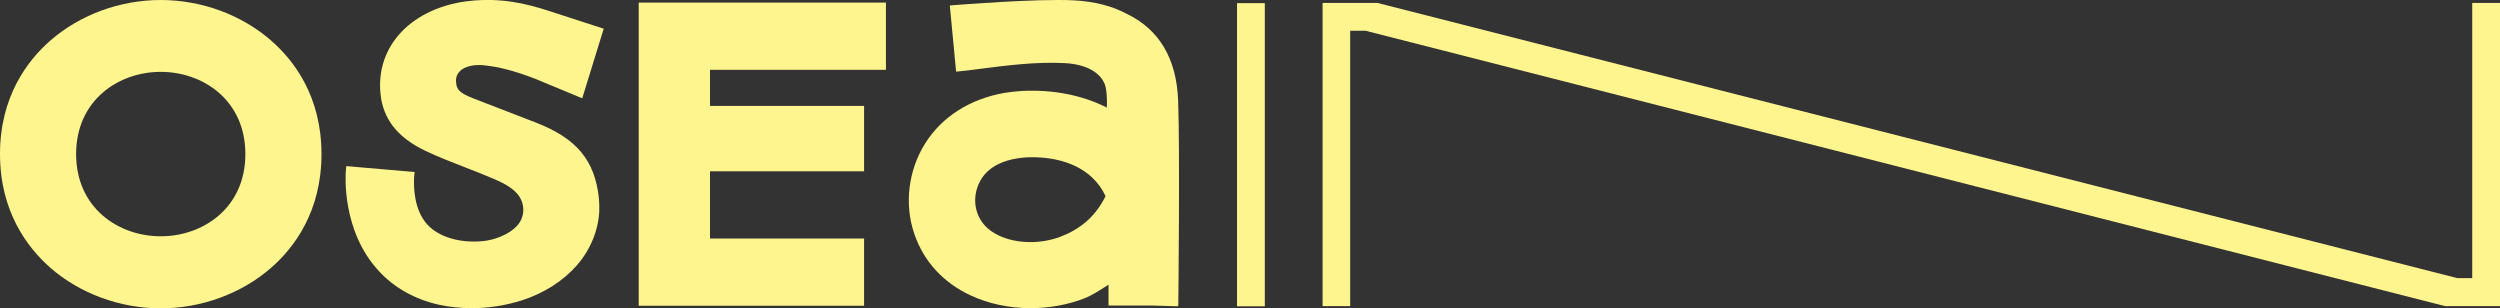 <?xml version="1.0" encoding="utf-8"?>
<!-- Generator: Adobe Illustrator 25.3.1, SVG Export Plug-In . SVG Version: 6.00 Build 0)  -->
<svg version="1.1" id="Capa_1" xmlns="http://www.w3.org/2000/svg" xmlns:xlink="http://www.w3.org/1999/xlink" x="0px" y="0px"
	 width="1350px" height="166.5px" viewBox="0 0 1350 166.5" style="enable-background:new 0 0 1350 166.5;" xml:space="preserve">
<rect x="0" y="0" width="1350" height="166.5" fill="#333333" stroke="none"/>
<style type="text/css">
	.st0{fill:#FFF58F;}
</style>
<g>
	<polygon class="st0" points="344.9,165.1 466.6,165.1 466.6,128.8 383.4,128.8 383.4,92.5 466.6,92.5 466.6,57.2 383.4,57.2 
		383.4,37.7 478.4,37.7 478.4,1.4 344.9,1.4 	"/>
	<path class="st0" d="M146.4,21.9C130.5,8,108.8,0,86.8,0c-22,0-43.7,8-59.6,21.9C14.8,32.7,0,52.2,0,83.2s14.8,50.5,27.2,61.4
		c15.9,13.9,37.6,21.9,59.6,21.9c22,0,43.7-8,59.6-21.9c12.4-10.8,27.2-30.3,27.2-61.4S158.8,32.7,146.4,21.9z M86.8,127.6
		c-22.7,0-45.7-15.2-45.7-44.4s23-44.4,45.7-44.4s45.7,15.2,45.7,44.4S109.5,127.6,86.8,127.6z"/>
	<path class="st0" d="M608.1,7.3c-7.7-4.1-17.2-6.5-28-7.1c-20.1-1.1-64.9,2.6-65.3,2.6L512.9,3l3.4,35.7l1.9-0.2
		c3.3-0.3,7.2-0.8,11.6-1.4c12.6-1.6,29.8-3.9,45.4-3c6.1,0.3,17,2.2,21.1,10.7c1.4,2.9,1.6,9.2,1.4,13.3c-13.2-6.7-28.9-9.8-45.6-9
		c-3.1,0.2-6.2,0.5-9.3,1c-18.9,3.2-34.3,13-43.3,27.5c-9,14.4-11.2,32.5-5.9,48.3c5,15,15.5,26.6,30.5,33.6
		c9.6,4.5,20.8,6.9,32.5,6.9c10,0,20-1.8,29-5.3c4.1-1.6,8.5-4.5,12.4-7c0.2-0.1,0.4-0.3,0.6-0.4v11.3l24.1,0l13.3,0.4l0-0.4h0.3
		l0-1.9c0-0.8,0.9-81.5-0.1-108.6C635.4,31.6,625.9,15.7,608.1,7.3z M595.9,108L595.9,108c-5.1,9.3-12.7,15.8-23.2,19.8
		c-10.7,4.1-23.8,3.9-33.3-0.6c-6-2.8-9.9-7-11.8-12.6c-1.9-5.8-1.1-12.5,2.3-17.9c4.5-7.3,12.8-10.1,19-11.1c1.7-0.3,3.3-0.5,5-0.6
		c1.2-0.1,2.4-0.1,3.6-0.1c13.4,0,24.9,3.9,32.4,11.1c3,2.8,5.3,6.1,7.1,9.9C596.7,106.6,596.3,107.3,595.9,108z"/>
	<path class="st0" d="M260.8,35.2c8.5,0.8,17.6,3.2,28.6,7.5c1.7,0.7,22.9,9.5,23.1,9.6l1.9,0.8l11.6-37.6l-30.2-9.8
		c-11.9-3.8-25.2-7-42.1-5.2c-15,1.6-28,7.5-36.7,16.5c-8.8,9.1-12.9,21.1-11.5,33.9c1.4,13.5,9.3,23.4,24.1,30.5
		c7.2,3.4,14.6,6.3,21.9,9.1c4.9,1.9,10,3.9,14.9,6c4.7,2,9.5,4.3,12.9,8.1c4.3,5,4.4,12.1,0.2,17c-4.4,5.1-12.8,8.1-18.7,8.6
		c-12.4,1.2-23.6-2.1-29.9-8.8c-7.6-8.1-7.5-21.2-7.3-25.4l0.1-1.3l0.2-1.8l-36.9-3.2l-0.2,1.9c-0.3,3.3-2.2,33.2,17.8,54.8
		c8.3,9,19.4,15.2,32.2,18.1c5.8,1.3,11.9,1.9,18,1.9c9.2,0,18.5-1.5,27.3-4.3c11.9-3.9,22-10.4,29.4-18.8
		c7.3-8.4,11.6-18.8,12.1-29.2c0.1-2.3,0-4.7-0.2-7.1c-2.2-20.5-12.1-32.3-34-40.8l-33.9-13.1c-8.1-3.1-8.9-5.3-9.2-8.5
		c-0.3-2.5,0.4-4.4,1.9-6C250.7,35.7,256.4,34.8,260.8,35.2z"/>
	<rect x="668" y="1.7" class="st0" width="15" height="163.7"/>
	<polygon class="st0" points="1335,1.6 1335,150.2 1327,150.2 743.9,1.6 714.2,1.6 714.2,165.3 729.1,165.3 729.1,16.6 737.4,16.6 
		1320.3,165.3 1350,165.3 1350,1.6 	"/>
</g>
</svg>
